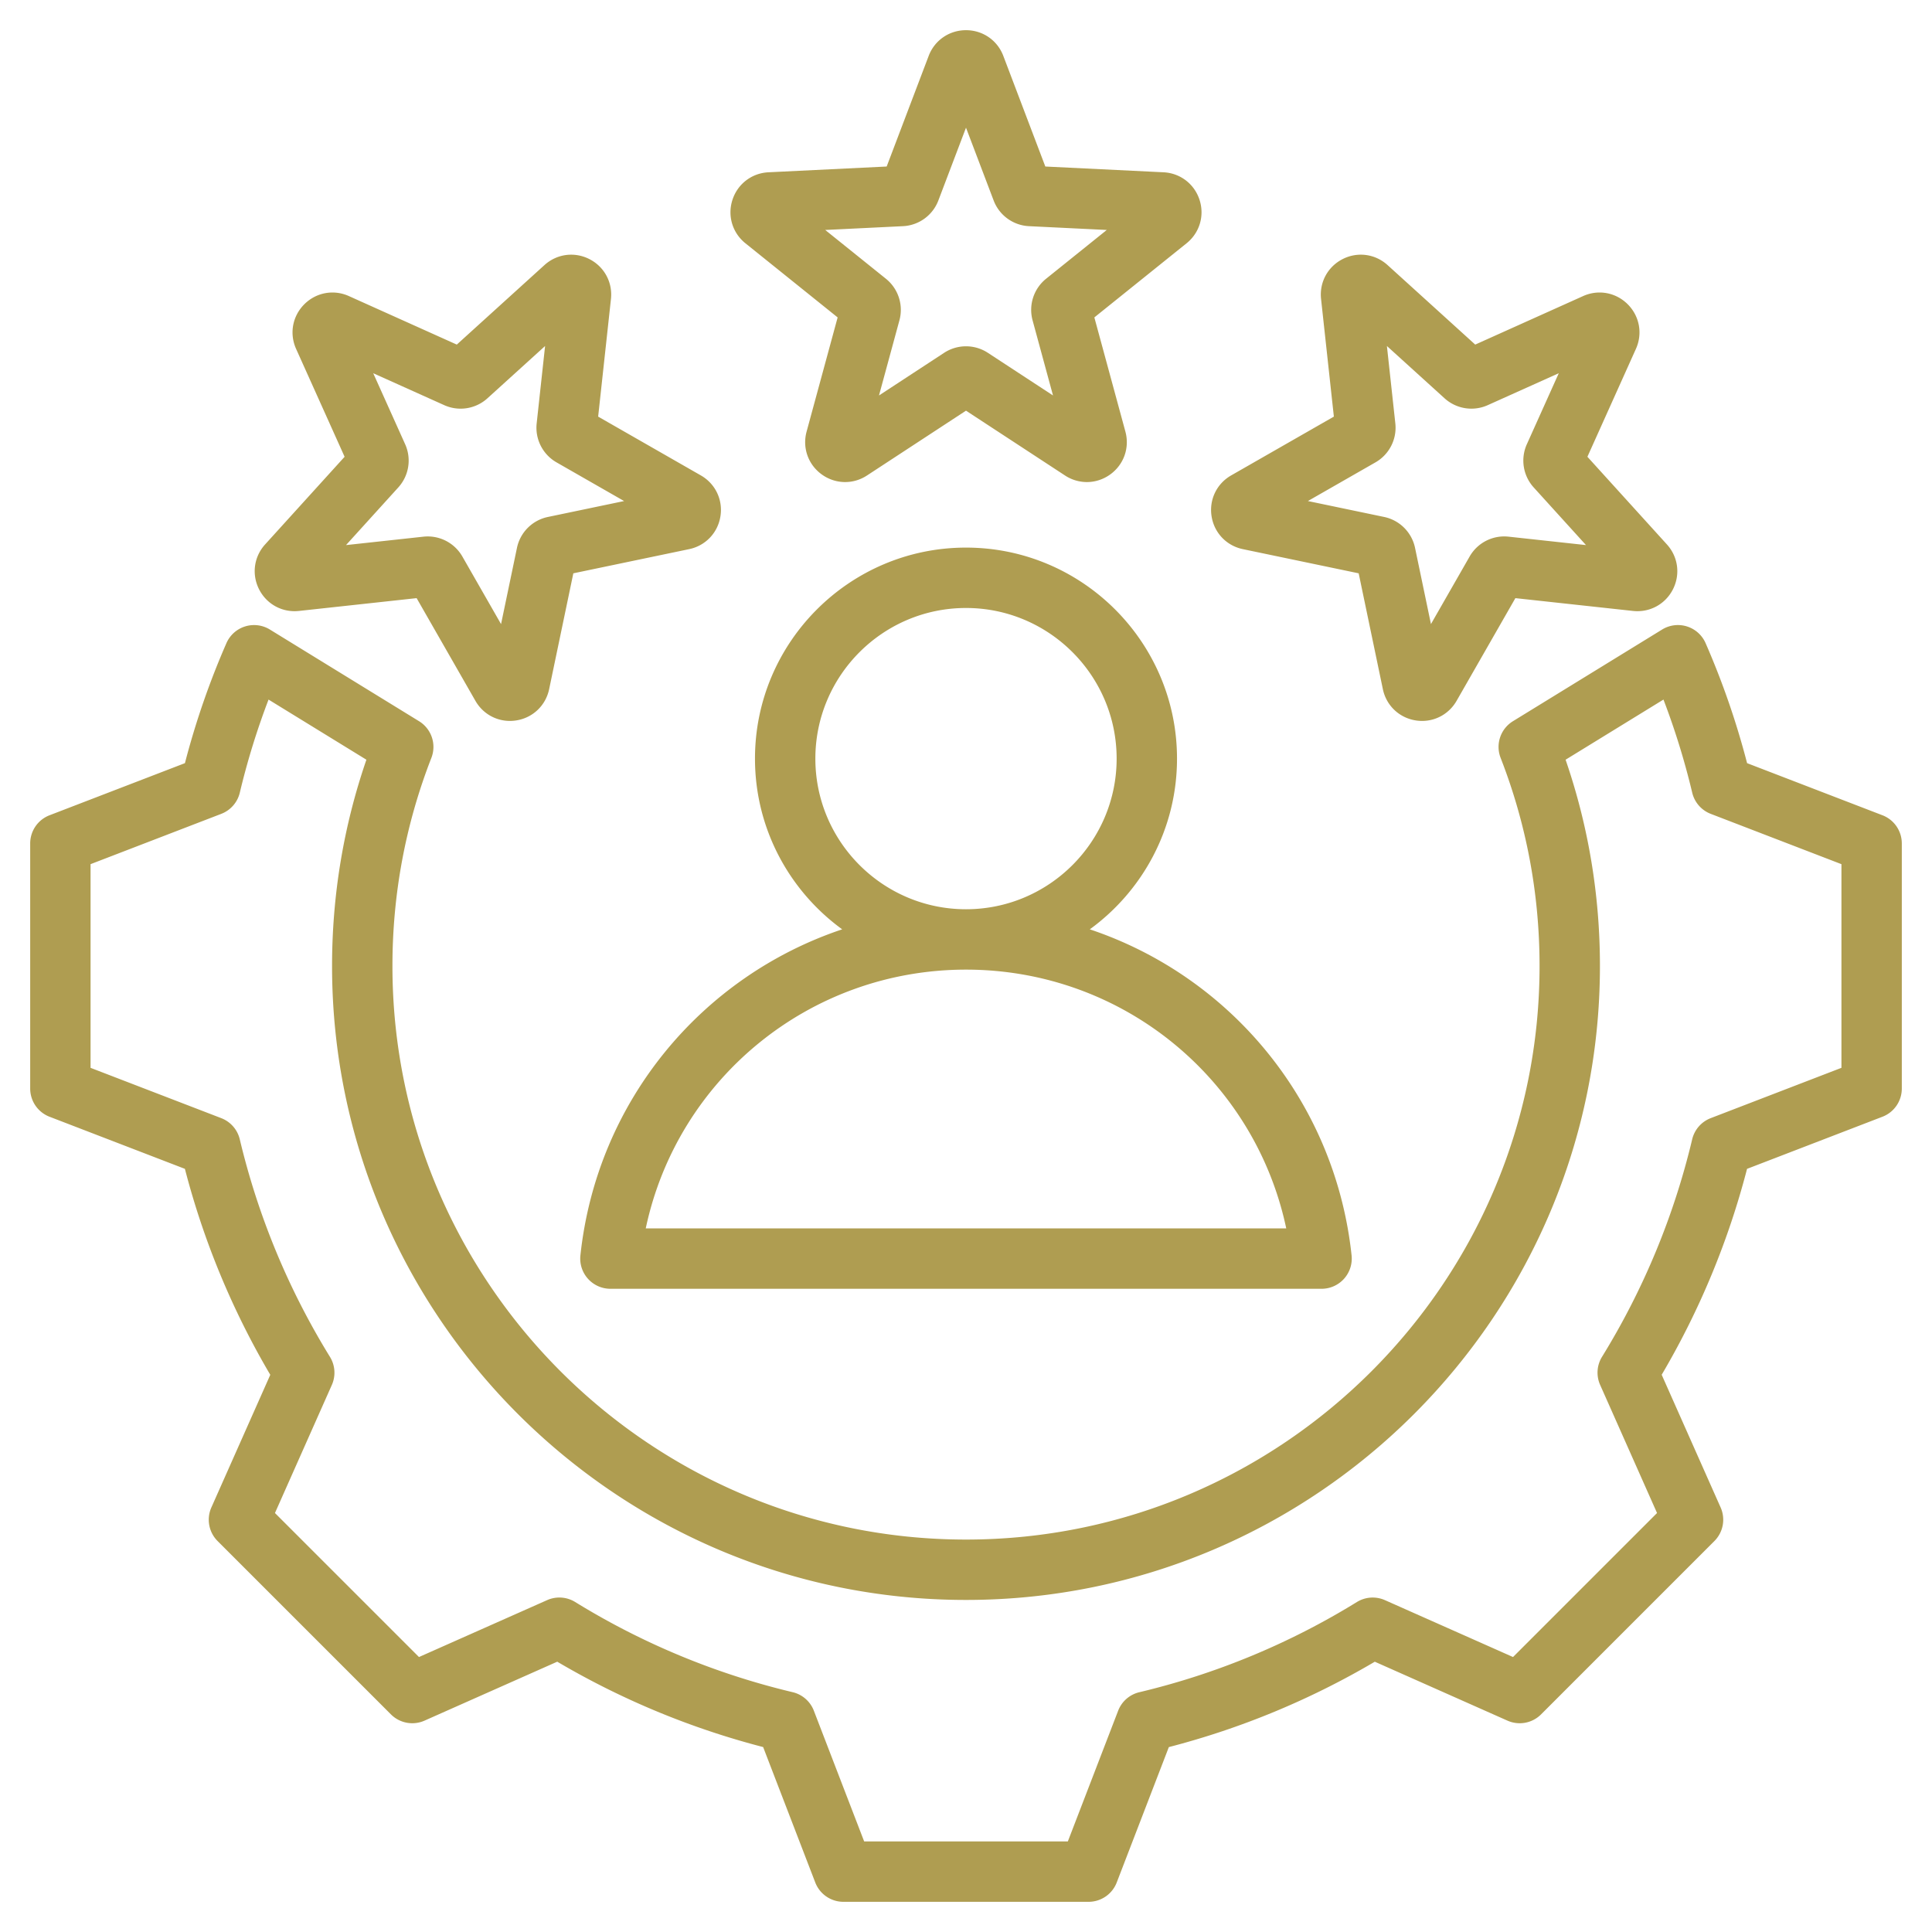 <svg xmlns="http://www.w3.org/2000/svg" version="1.1" xmlns:xlink="http://www.w3.org/1999/xlink" width="512" height="512" x="0" y="0" viewBox="0 0 512 512" style="enable-background:new 0 0 512 512" xml:space="preserve" class=""><g><path d="m498.874 216.054-35.877-13.81a213.136 213.136 0 0 0-10.995-31.802 8.002 8.002 0 0 0-11.519-3.612l-39.537 24.297a8 8 0 0 0-3.266 9.721c6.848 17.57 10.32 36.127 10.32 55.153C408 339.813 339.813 408 256 408s-152-68.187-152-151.999c0-19.026 3.472-37.583 10.319-55.152a8.001 8.001 0 0 0-3.266-9.721l-39.531-24.294a8 8 0 0 0-11.519 3.612 213.159 213.159 0 0 0-10.995 31.797l-35.884 13.812A8 8 0 0 0 8 223.521v64.96a8 8 0 0 0 5.126 7.466l35.876 13.81a212.43 212.43 0 0 0 22.626 54.582l-15.614 35.154a8 8 0 0 0 1.654 8.904l45.935 45.935a8.003 8.003 0 0 0 8.904 1.654l35.169-15.619a212.493 212.493 0 0 0 54.564 22.621l13.813 35.887a8 8 0 0 0 7.466 5.126h64.96a8 8 0 0 0 7.466-5.126l13.809-35.876a212.409 212.409 0 0 0 54.582-22.627l35.155 15.614a7.999 7.999 0 0 0 8.904-1.654l45.934-45.935a8.001 8.001 0 0 0 1.655-8.904l-15.62-35.168a212.452 212.452 0 0 0 22.622-54.565l35.886-13.813a7.998 7.998 0 0 0 5.126-7.466v-64.96a7.995 7.995 0 0 0-5.124-7.467zM488 282.986l-34.646 13.336a8.002 8.002 0 0 0-4.909 5.614 196.544 196.544 0 0 1-23.894 57.635 7.999 7.999 0 0 0-.499 7.441l15.08 33.954-38.166 38.166-33.941-15.075a7.995 7.995 0 0 0-7.442.5 196.465 196.465 0 0 1-57.649 23.898 7.996 7.996 0 0 0-5.614 4.908L282.988 488h-53.975l-13.335-34.646a7.994 7.994 0 0 0-5.614-4.908 196.568 196.568 0 0 1-57.634-23.895 7.999 7.999 0 0 0-7.441-.499l-33.955 15.08-38.167-38.166 15.075-33.941a7.998 7.998 0 0 0-.5-7.442 196.532 196.532 0 0 1-23.898-57.65 8 8 0 0 0-4.909-5.613L24 282.987v-53.974l34.642-13.335a8.002 8.002 0 0 0 4.909-5.614 196.86 196.86 0 0 1 7.618-24.669l25.933 15.938C91.059 218.878 88 237.235 88 256.001 88 348.636 163.364 424 256 424s168-75.364 168-167.999c0-18.766-3.059-37.123-9.102-54.668l25.939-15.94a197.06 197.06 0 0 1 7.618 24.674 7.998 7.998 0 0 0 4.909 5.614L488 229.013zm-334.187 49.705a8.002 8.002 0 0 0 7.954 8.851l188.464-.001a8 8 0 0 0 7.954-8.851c-4.38-40.922-32.234-73.968-69.376-86.406 13.99-10.174 23.11-26.659 23.11-45.243 0-30.834-25.086-55.92-55.92-55.92s-55.92 25.086-55.92 55.92c0 18.583 9.12 35.069 23.11 45.243-37.141 12.439-64.997 45.485-69.376 86.407zm62.267-131.649c0-22.012 17.908-39.92 39.92-39.92s39.92 17.908 39.92 39.92c0 22.004-17.894 39.906-39.894 39.92h-.052c-22-.014-39.894-17.916-39.894-39.92zm39.9 55.92h.042c41.427.01 76.452 28.921 84.85 68.58l-169.744.001c8.399-39.659 43.424-68.571 84.852-68.581zM197.543 64.473l24.441 19.646-8.226 30.258c-1.164 4.279.402 8.729 3.99 11.336 3.587 2.606 8.303 2.723 12.016.294L256 108.831l26.237 17.176a10.573 10.573 0 0 0 5.797 1.744c2.177 0 4.35-.683 6.217-2.039 3.587-2.607 5.153-7.057 3.99-11.335l-8.227-30.259 24.441-19.646c3.457-2.778 4.805-7.299 3.434-11.517s-5.119-7.083-9.547-7.298l-31.32-1.527-11.13-29.313C264.321 10.676 260.438 8 256 8s-8.321 2.676-9.892 6.815l-11.13 29.315-31.32 1.527c-4.43.215-8.177 3.079-9.548 7.297s-.024 8.739 3.433 11.519zm41.754-4.535a10.577 10.577 0 0 0 9.379-6.812L256 33.838l7.323 19.287a10.574 10.574 0 0 0 9.377 6.813l20.607 1.005-16.082 12.927a10.582 10.582 0 0 0-3.58 11.022l5.413 19.909L261.794 93.5a10.58 10.58 0 0 0-11.589.001l-17.262 11.301 5.413-19.908a10.579 10.579 0 0 0-3.582-11.024l-16.081-12.926zm90.071 85.59 30.696 6.407 6.408 30.697c.906 4.34 4.322 7.593 8.701 8.287.569.09 1.136.134 1.696.134 3.754 0 7.225-1.978 9.143-5.327l15.579-27.213 31.174 3.392c4.405.475 8.559-1.765 10.573-5.717 2.013-3.952 1.388-8.628-1.591-11.911L420.68 121.05l12.859-28.6c1.816-4.038.962-8.675-2.175-11.813-3.138-3.137-7.775-3.993-11.814-2.176l-28.6 12.859-23.227-21.068c-3.284-2.979-7.959-3.604-11.912-1.59-3.952 2.014-6.195 6.164-5.715 10.572l3.392 31.173-27.213 15.58c-3.849 2.203-5.887 6.457-5.194 10.837.692 4.381 3.945 7.797 8.287 8.704zm35.148-22.997a10.583 10.583 0 0 0 5.261-10.326l-2.232-20.512 15.282 13.862a10.579 10.579 0 0 0 11.448 1.812l18.817-8.461-8.463 18.822a10.577 10.577 0 0 0 1.815 11.443l13.862 15.282-20.506-2.23a10.558 10.558 0 0 0-10.333 5.261l-10.25 17.905-4.216-20.198a10.583 10.583 0 0 0-8.195-8.194l-20.197-4.216zM79.235 161.905l31.174-3.392 15.579 27.212c1.917 3.35 5.387 5.329 9.143 5.328.56 0 1.126-.044 1.695-.134 4.381-.693 7.797-3.947 8.703-8.288l6.408-30.695 30.696-6.408c4.341-.906 7.594-4.322 8.288-8.702s-1.344-8.634-5.193-10.838l-27.213-15.58 3.392-31.173c.479-4.408-1.764-8.559-5.715-10.572s-8.627-1.389-11.913 1.59l-23.226 21.068-28.6-12.859c-4.04-1.816-8.677-.961-11.814 2.176-3.138 3.139-3.991 7.776-2.175 11.813l12.859 28.6-21.066 23.226c-2.98 3.284-3.605 7.96-1.592 11.912 2.012 3.952 6.165 6.2 10.57 5.716zm26.317-32.729a10.576 10.576 0 0 0 1.817-11.45l-8.461-18.818 18.82 8.463a10.583 10.583 0 0 0 11.446-1.814l15.282-13.862-2.232 20.513a10.575 10.575 0 0 0 5.262 10.325l17.906 10.251L145.199 137a10.573 10.573 0 0 0-8.2 8.196l-4.216 20.196-10.252-17.908a10.579 10.579 0 0 0-10.325-5.259l-20.512 2.231z" fill="#af9d51" opacity="1" data-original="#000000" class=""></path></g></svg>